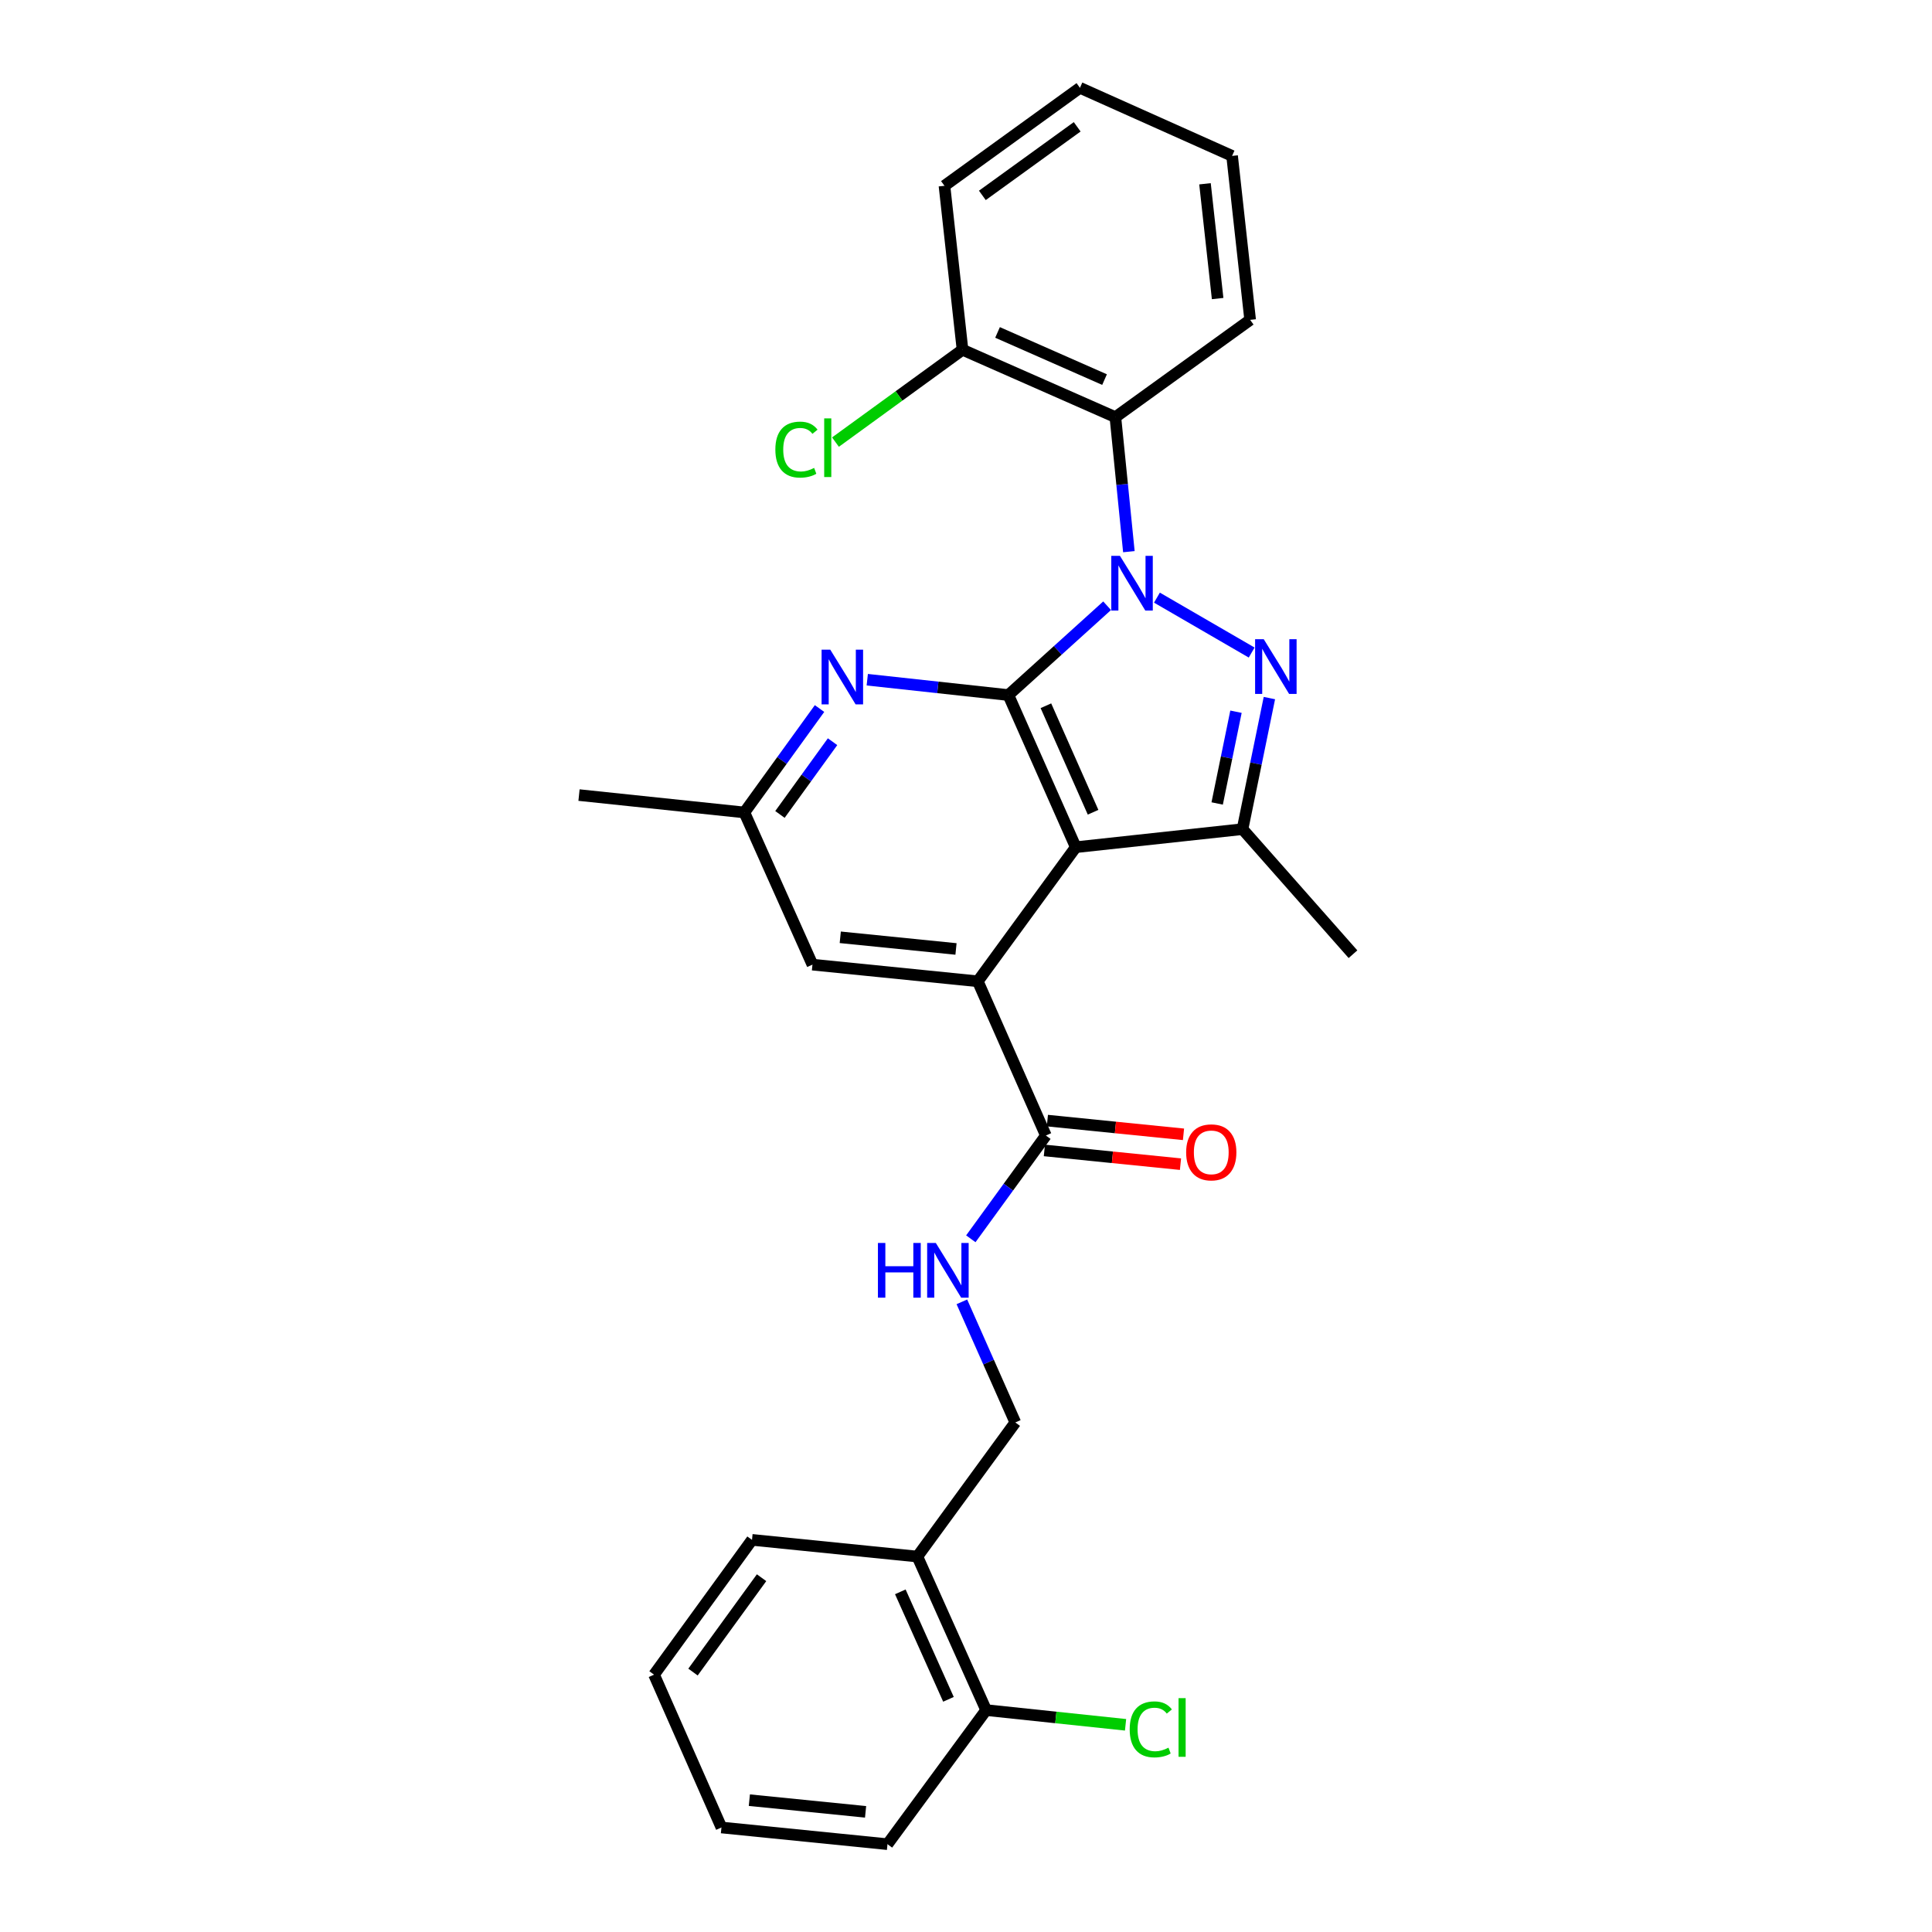<?xml version='1.0' encoding='iso-8859-1'?>
<svg version='1.1' baseProfile='full'
              xmlns='http://www.w3.org/2000/svg'
                      xmlns:rdkit='http://www.rdkit.org/xml'
                      xmlns:xlink='http://www.w3.org/1999/xlink'
                  xml:space='preserve'
width='1000px' height='1000px' viewBox='0 0 1000 1000'>
<!-- END OF HEADER -->
<rect style='opacity:1.0;fill:#FFFFFF;stroke:none' width='1000' height='1000' x='0' y='0'> </rect>
<path class='bond-0' d='M 573.043,313.53 L 547.489,336.647' style='fill:none;fill-rule:evenodd;stroke:#0000FF;stroke-width:6px;stroke-linecap:butt;stroke-linejoin:miter;stroke-opacity:1' />
<path class='bond-0' d='M 547.489,336.647 L 521.936,359.763' style='fill:none;fill-rule:evenodd;stroke:#000000;stroke-width:6px;stroke-linecap:butt;stroke-linejoin:miter;stroke-opacity:1' />
<path class='bond-1' d='M 598.832,309.336 L 647.861,337.761' style='fill:none;fill-rule:evenodd;stroke:#0000FF;stroke-width:6px;stroke-linecap:butt;stroke-linejoin:miter;stroke-opacity:1' />
<path class='bond-5' d='M 584.304,285.543 L 580.811,250.728' style='fill:none;fill-rule:evenodd;stroke:#0000FF;stroke-width:6px;stroke-linecap:butt;stroke-linejoin:miter;stroke-opacity:1' />
<path class='bond-5' d='M 580.811,250.728 L 577.318,215.913' style='fill:none;fill-rule:evenodd;stroke:#000000;stroke-width:6px;stroke-linecap:butt;stroke-linejoin:miter;stroke-opacity:1' />
<path class='bond-2' d='M 521.936,359.763 L 556.814,438.513' style='fill:none;fill-rule:evenodd;stroke:#000000;stroke-width:6px;stroke-linecap:butt;stroke-linejoin:miter;stroke-opacity:1' />
<path class='bond-2' d='M 541.358,365.29 L 565.773,420.415' style='fill:none;fill-rule:evenodd;stroke:#000000;stroke-width:6px;stroke-linecap:butt;stroke-linejoin:miter;stroke-opacity:1' />
<path class='bond-6' d='M 521.936,359.763 L 485.416,355.791' style='fill:none;fill-rule:evenodd;stroke:#000000;stroke-width:6px;stroke-linecap:butt;stroke-linejoin:miter;stroke-opacity:1' />
<path class='bond-6' d='M 485.416,355.791 L 448.896,351.819' style='fill:none;fill-rule:evenodd;stroke:#0000FF;stroke-width:6px;stroke-linecap:butt;stroke-linejoin:miter;stroke-opacity:1' />
<path class='bond-3' d='M 657.035,361.326 L 650.08,395.246' style='fill:none;fill-rule:evenodd;stroke:#0000FF;stroke-width:6px;stroke-linecap:butt;stroke-linejoin:miter;stroke-opacity:1' />
<path class='bond-3' d='M 650.08,395.246 L 643.125,429.166' style='fill:none;fill-rule:evenodd;stroke:#000000;stroke-width:6px;stroke-linecap:butt;stroke-linejoin:miter;stroke-opacity:1' />
<path class='bond-3' d='M 639.745,368.385 L 634.876,392.128' style='fill:none;fill-rule:evenodd;stroke:#0000FF;stroke-width:6px;stroke-linecap:butt;stroke-linejoin:miter;stroke-opacity:1' />
<path class='bond-3' d='M 634.876,392.128 L 630.008,415.872' style='fill:none;fill-rule:evenodd;stroke:#000000;stroke-width:6px;stroke-linecap:butt;stroke-linejoin:miter;stroke-opacity:1' />
<path class='bond-4' d='M 556.814,438.513 L 506.105,507.915' style='fill:none;fill-rule:evenodd;stroke:#000000;stroke-width:6px;stroke-linecap:butt;stroke-linejoin:miter;stroke-opacity:1' />
<path class='bond-28' d='M 556.814,438.513 L 643.125,429.166' style='fill:none;fill-rule:evenodd;stroke:#000000;stroke-width:6px;stroke-linecap:butt;stroke-linejoin:miter;stroke-opacity:1' />
<path class='bond-18' d='M 643.125,429.166 L 700.301,493.895' style='fill:none;fill-rule:evenodd;stroke:#000000;stroke-width:6px;stroke-linecap:butt;stroke-linejoin:miter;stroke-opacity:1' />
<path class='bond-7' d='M 506.105,507.915 L 541.345,587.743' style='fill:none;fill-rule:evenodd;stroke:#000000;stroke-width:6px;stroke-linecap:butt;stroke-linejoin:miter;stroke-opacity:1' />
<path class='bond-30' d='M 506.105,507.915 L 420.526,499.293' style='fill:none;fill-rule:evenodd;stroke:#000000;stroke-width:6px;stroke-linecap:butt;stroke-linejoin:miter;stroke-opacity:1' />
<path class='bond-30' d='M 494.824,491.18 L 434.919,485.144' style='fill:none;fill-rule:evenodd;stroke:#000000;stroke-width:6px;stroke-linecap:butt;stroke-linejoin:miter;stroke-opacity:1' />
<path class='bond-12' d='M 577.318,215.913 L 498.198,181.035' style='fill:none;fill-rule:evenodd;stroke:#000000;stroke-width:6px;stroke-linecap:butt;stroke-linejoin:miter;stroke-opacity:1' />
<path class='bond-12' d='M 571.711,196.48 L 516.326,172.065' style='fill:none;fill-rule:evenodd;stroke:#000000;stroke-width:6px;stroke-linecap:butt;stroke-linejoin:miter;stroke-opacity:1' />
<path class='bond-19' d='M 577.318,215.913 L 647.075,165.566' style='fill:none;fill-rule:evenodd;stroke:#000000;stroke-width:6px;stroke-linecap:butt;stroke-linejoin:miter;stroke-opacity:1' />
<path class='bond-11' d='M 424.189,366.739 L 404.737,393.633' style='fill:none;fill-rule:evenodd;stroke:#0000FF;stroke-width:6px;stroke-linecap:butt;stroke-linejoin:miter;stroke-opacity:1' />
<path class='bond-11' d='M 404.737,393.633 L 385.286,420.526' style='fill:none;fill-rule:evenodd;stroke:#000000;stroke-width:6px;stroke-linecap:butt;stroke-linejoin:miter;stroke-opacity:1' />
<path class='bond-11' d='M 430.929,383.903 L 417.313,402.729' style='fill:none;fill-rule:evenodd;stroke:#0000FF;stroke-width:6px;stroke-linecap:butt;stroke-linejoin:miter;stroke-opacity:1' />
<path class='bond-11' d='M 417.313,402.729 L 403.697,421.554' style='fill:none;fill-rule:evenodd;stroke:#000000;stroke-width:6px;stroke-linecap:butt;stroke-linejoin:miter;stroke-opacity:1' />
<path class='bond-8' d='M 541.345,587.743 L 521.92,614.471' style='fill:none;fill-rule:evenodd;stroke:#000000;stroke-width:6px;stroke-linecap:butt;stroke-linejoin:miter;stroke-opacity:1' />
<path class='bond-8' d='M 521.92,614.471 L 502.494,641.2' style='fill:none;fill-rule:evenodd;stroke:#0000FF;stroke-width:6px;stroke-linecap:butt;stroke-linejoin:miter;stroke-opacity:1' />
<path class='bond-14' d='M 540.567,595.464 L 575.793,599.016' style='fill:none;fill-rule:evenodd;stroke:#000000;stroke-width:6px;stroke-linecap:butt;stroke-linejoin:miter;stroke-opacity:1' />
<path class='bond-14' d='M 575.793,599.016 L 611.02,602.568' style='fill:none;fill-rule:evenodd;stroke:#FF0000;stroke-width:6px;stroke-linecap:butt;stroke-linejoin:miter;stroke-opacity:1' />
<path class='bond-14' d='M 542.124,580.022 L 577.35,583.574' style='fill:none;fill-rule:evenodd;stroke:#000000;stroke-width:6px;stroke-linecap:butt;stroke-linejoin:miter;stroke-opacity:1' />
<path class='bond-14' d='M 577.35,583.574 L 612.577,587.125' style='fill:none;fill-rule:evenodd;stroke:#FF0000;stroke-width:6px;stroke-linecap:butt;stroke-linejoin:miter;stroke-opacity:1' />
<path class='bond-13' d='M 497.863,673.83 L 511.693,705.048' style='fill:none;fill-rule:evenodd;stroke:#0000FF;stroke-width:6px;stroke-linecap:butt;stroke-linejoin:miter;stroke-opacity:1' />
<path class='bond-13' d='M 511.693,705.048 L 525.523,736.266' style='fill:none;fill-rule:evenodd;stroke:#000000;stroke-width:6px;stroke-linecap:butt;stroke-linejoin:miter;stroke-opacity:1' />
<path class='bond-9' d='M 420.526,499.293 L 385.286,420.526' style='fill:none;fill-rule:evenodd;stroke:#000000;stroke-width:6px;stroke-linecap:butt;stroke-linejoin:miter;stroke-opacity:1' />
<path class='bond-10' d='M 474.831,805.669 L 525.523,736.266' style='fill:none;fill-rule:evenodd;stroke:#000000;stroke-width:6px;stroke-linecap:butt;stroke-linejoin:miter;stroke-opacity:1' />
<path class='bond-15' d='M 474.831,805.669 L 510.425,885.143' style='fill:none;fill-rule:evenodd;stroke:#000000;stroke-width:6px;stroke-linecap:butt;stroke-linejoin:miter;stroke-opacity:1' />
<path class='bond-15' d='M 466.005,823.934 L 490.921,879.566' style='fill:none;fill-rule:evenodd;stroke:#000000;stroke-width:6px;stroke-linecap:butt;stroke-linejoin:miter;stroke-opacity:1' />
<path class='bond-20' d='M 474.831,805.669 L 389.235,797.029' style='fill:none;fill-rule:evenodd;stroke:#000000;stroke-width:6px;stroke-linecap:butt;stroke-linejoin:miter;stroke-opacity:1' />
<path class='bond-21' d='M 385.286,420.526 L 299.699,411.533' style='fill:none;fill-rule:evenodd;stroke:#000000;stroke-width:6px;stroke-linecap:butt;stroke-linejoin:miter;stroke-opacity:1' />
<path class='bond-16' d='M 498.198,181.035 L 465.318,204.933' style='fill:none;fill-rule:evenodd;stroke:#000000;stroke-width:6px;stroke-linecap:butt;stroke-linejoin:miter;stroke-opacity:1' />
<path class='bond-16' d='M 465.318,204.933 L 432.437,228.831' style='fill:none;fill-rule:evenodd;stroke:#00CC00;stroke-width:6px;stroke-linecap:butt;stroke-linejoin:miter;stroke-opacity:1' />
<path class='bond-22' d='M 498.198,181.035 L 488.851,96.164' style='fill:none;fill-rule:evenodd;stroke:#000000;stroke-width:6px;stroke-linecap:butt;stroke-linejoin:miter;stroke-opacity:1' />
<path class='bond-17' d='M 510.425,885.143 L 546.506,888.95' style='fill:none;fill-rule:evenodd;stroke:#000000;stroke-width:6px;stroke-linecap:butt;stroke-linejoin:miter;stroke-opacity:1' />
<path class='bond-17' d='M 546.506,888.95 L 582.587,892.758' style='fill:none;fill-rule:evenodd;stroke:#00CC00;stroke-width:6px;stroke-linecap:butt;stroke-linejoin:miter;stroke-opacity:1' />
<path class='bond-23' d='M 510.425,885.143 L 459.362,954.545' style='fill:none;fill-rule:evenodd;stroke:#000000;stroke-width:6px;stroke-linecap:butt;stroke-linejoin:miter;stroke-opacity:1' />
<path class='bond-24' d='M 647.075,165.566 L 637.728,80.695' style='fill:none;fill-rule:evenodd;stroke:#000000;stroke-width:6px;stroke-linecap:butt;stroke-linejoin:miter;stroke-opacity:1' />
<path class='bond-24' d='M 630.245,154.535 L 623.702,95.125' style='fill:none;fill-rule:evenodd;stroke:#000000;stroke-width:6px;stroke-linecap:butt;stroke-linejoin:miter;stroke-opacity:1' />
<path class='bond-25' d='M 389.235,797.029 L 338.534,866.803' style='fill:none;fill-rule:evenodd;stroke:#000000;stroke-width:6px;stroke-linecap:butt;stroke-linejoin:miter;stroke-opacity:1' />
<path class='bond-25' d='M 394.186,816.619 L 358.695,865.46' style='fill:none;fill-rule:evenodd;stroke:#000000;stroke-width:6px;stroke-linecap:butt;stroke-linejoin:miter;stroke-opacity:1' />
<path class='bond-29' d='M 488.851,96.164 L 558.978,45.455' style='fill:none;fill-rule:evenodd;stroke:#000000;stroke-width:6px;stroke-linecap:butt;stroke-linejoin:miter;stroke-opacity:1' />
<path class='bond-29' d='M 508.465,101.134 L 557.553,65.638' style='fill:none;fill-rule:evenodd;stroke:#000000;stroke-width:6px;stroke-linecap:butt;stroke-linejoin:miter;stroke-opacity:1' />
<path class='bond-31' d='M 459.362,954.545 L 373.421,945.906' style='fill:none;fill-rule:evenodd;stroke:#000000;stroke-width:6px;stroke-linecap:butt;stroke-linejoin:miter;stroke-opacity:1' />
<path class='bond-31' d='M 448.023,937.807 L 387.865,931.759' style='fill:none;fill-rule:evenodd;stroke:#000000;stroke-width:6px;stroke-linecap:butt;stroke-linejoin:miter;stroke-opacity:1' />
<path class='bond-26' d='M 637.728,80.695 L 558.978,45.455' style='fill:none;fill-rule:evenodd;stroke:#000000;stroke-width:6px;stroke-linecap:butt;stroke-linejoin:miter;stroke-opacity:1' />
<path class='bond-27' d='M 338.534,866.803 L 373.421,945.906' style='fill:none;fill-rule:evenodd;stroke:#000000;stroke-width:6px;stroke-linecap:butt;stroke-linejoin:miter;stroke-opacity:1' />
<path  class='atom-0' d='M 579.681 287.703
L 588.961 302.703
Q 589.881 304.183, 591.361 306.863
Q 592.841 309.543, 592.921 309.703
L 592.921 287.703
L 596.681 287.703
L 596.681 316.023
L 592.801 316.023
L 582.841 299.623
Q 581.681 297.703, 580.441 295.503
Q 579.241 293.303, 578.881 292.623
L 578.881 316.023
L 575.201 316.023
L 575.201 287.703
L 579.681 287.703
' fill='#0000FF'/>
<path  class='atom-2' d='M 654.119 330.859
L 663.399 345.859
Q 664.319 347.339, 665.799 350.019
Q 667.279 352.699, 667.359 352.859
L 667.359 330.859
L 671.119 330.859
L 671.119 359.179
L 667.239 359.179
L 657.279 342.779
Q 656.119 340.859, 654.879 338.659
Q 653.679 336.459, 653.319 335.779
L 653.319 359.179
L 649.639 359.179
L 649.639 330.859
L 654.119 330.859
' fill='#0000FF'/>
<path  class='atom-7' d='M 429.735 336.256
L 439.015 351.256
Q 439.935 352.736, 441.415 355.416
Q 442.895 358.096, 442.975 358.256
L 442.975 336.256
L 446.735 336.256
L 446.735 364.576
L 442.855 364.576
L 432.895 348.176
Q 431.735 346.256, 430.495 344.056
Q 429.295 341.856, 428.935 341.176
L 428.935 364.576
L 425.255 364.576
L 425.255 336.256
L 429.735 336.256
' fill='#0000FF'/>
<path  class='atom-9' d='M 454.416 643.356
L 458.256 643.356
L 458.256 655.396
L 472.736 655.396
L 472.736 643.356
L 476.576 643.356
L 476.576 671.676
L 472.736 671.676
L 472.736 658.596
L 458.256 658.596
L 458.256 671.676
L 454.416 671.676
L 454.416 643.356
' fill='#0000FF'/>
<path  class='atom-9' d='M 484.376 643.356
L 493.656 658.356
Q 494.576 659.836, 496.056 662.516
Q 497.536 665.196, 497.616 665.356
L 497.616 643.356
L 501.376 643.356
L 501.376 671.676
L 497.496 671.676
L 487.536 655.276
Q 486.376 653.356, 485.136 651.156
Q 483.936 648.956, 483.576 648.276
L 483.576 671.676
L 479.896 671.676
L 479.896 643.356
L 484.376 643.356
' fill='#0000FF'/>
<path  class='atom-15' d='M 613.95 596.454
Q 613.95 589.654, 617.31 585.854
Q 620.67 582.054, 626.95 582.054
Q 633.23 582.054, 636.59 585.854
Q 639.95 589.654, 639.95 596.454
Q 639.95 603.334, 636.55 607.254
Q 633.15 611.134, 626.95 611.134
Q 620.71 611.134, 617.31 607.254
Q 613.95 603.374, 613.95 596.454
M 626.95 607.934
Q 631.27 607.934, 633.59 605.054
Q 635.95 602.134, 635.95 596.454
Q 635.95 590.894, 633.59 588.094
Q 631.27 585.254, 626.95 585.254
Q 622.63 585.254, 620.27 588.054
Q 617.95 590.854, 617.95 596.454
Q 617.95 602.174, 620.27 605.054
Q 622.63 607.934, 626.95 607.934
' fill='#FF0000'/>
<path  class='atom-17' d='M 401.322 232.716
Q 401.322 225.676, 404.602 221.996
Q 407.922 218.276, 414.202 218.276
Q 420.042 218.276, 423.162 222.396
L 420.522 224.556
Q 418.242 221.556, 414.202 221.556
Q 409.922 221.556, 407.642 224.436
Q 405.402 227.276, 405.402 232.716
Q 405.402 238.316, 407.722 241.196
Q 410.082 244.076, 414.642 244.076
Q 417.762 244.076, 421.402 242.196
L 422.522 245.196
Q 421.042 246.156, 418.802 246.716
Q 416.562 247.276, 414.082 247.276
Q 407.922 247.276, 404.602 243.516
Q 401.322 239.756, 401.322 232.716
' fill='#00CC00'/>
<path  class='atom-17' d='M 426.602 216.556
L 430.282 216.556
L 430.282 246.916
L 426.602 246.916
L 426.602 216.556
' fill='#00CC00'/>
<path  class='atom-18' d='M 584.73 895.116
Q 584.73 888.076, 588.01 884.396
Q 591.33 880.676, 597.61 880.676
Q 603.45 880.676, 606.57 884.796
L 603.93 886.956
Q 601.65 883.956, 597.61 883.956
Q 593.33 883.956, 591.05 886.836
Q 588.81 889.676, 588.81 895.116
Q 588.81 900.716, 591.13 903.596
Q 593.49 906.476, 598.05 906.476
Q 601.17 906.476, 604.81 904.596
L 605.93 907.596
Q 604.45 908.556, 602.21 909.116
Q 599.97 909.676, 597.49 909.676
Q 591.33 909.676, 588.01 905.916
Q 584.73 902.156, 584.73 895.116
' fill='#00CC00'/>
<path  class='atom-18' d='M 610.01 878.956
L 613.69 878.956
L 613.69 909.316
L 610.01 909.316
L 610.01 878.956
' fill='#00CC00'/>
</svg>
